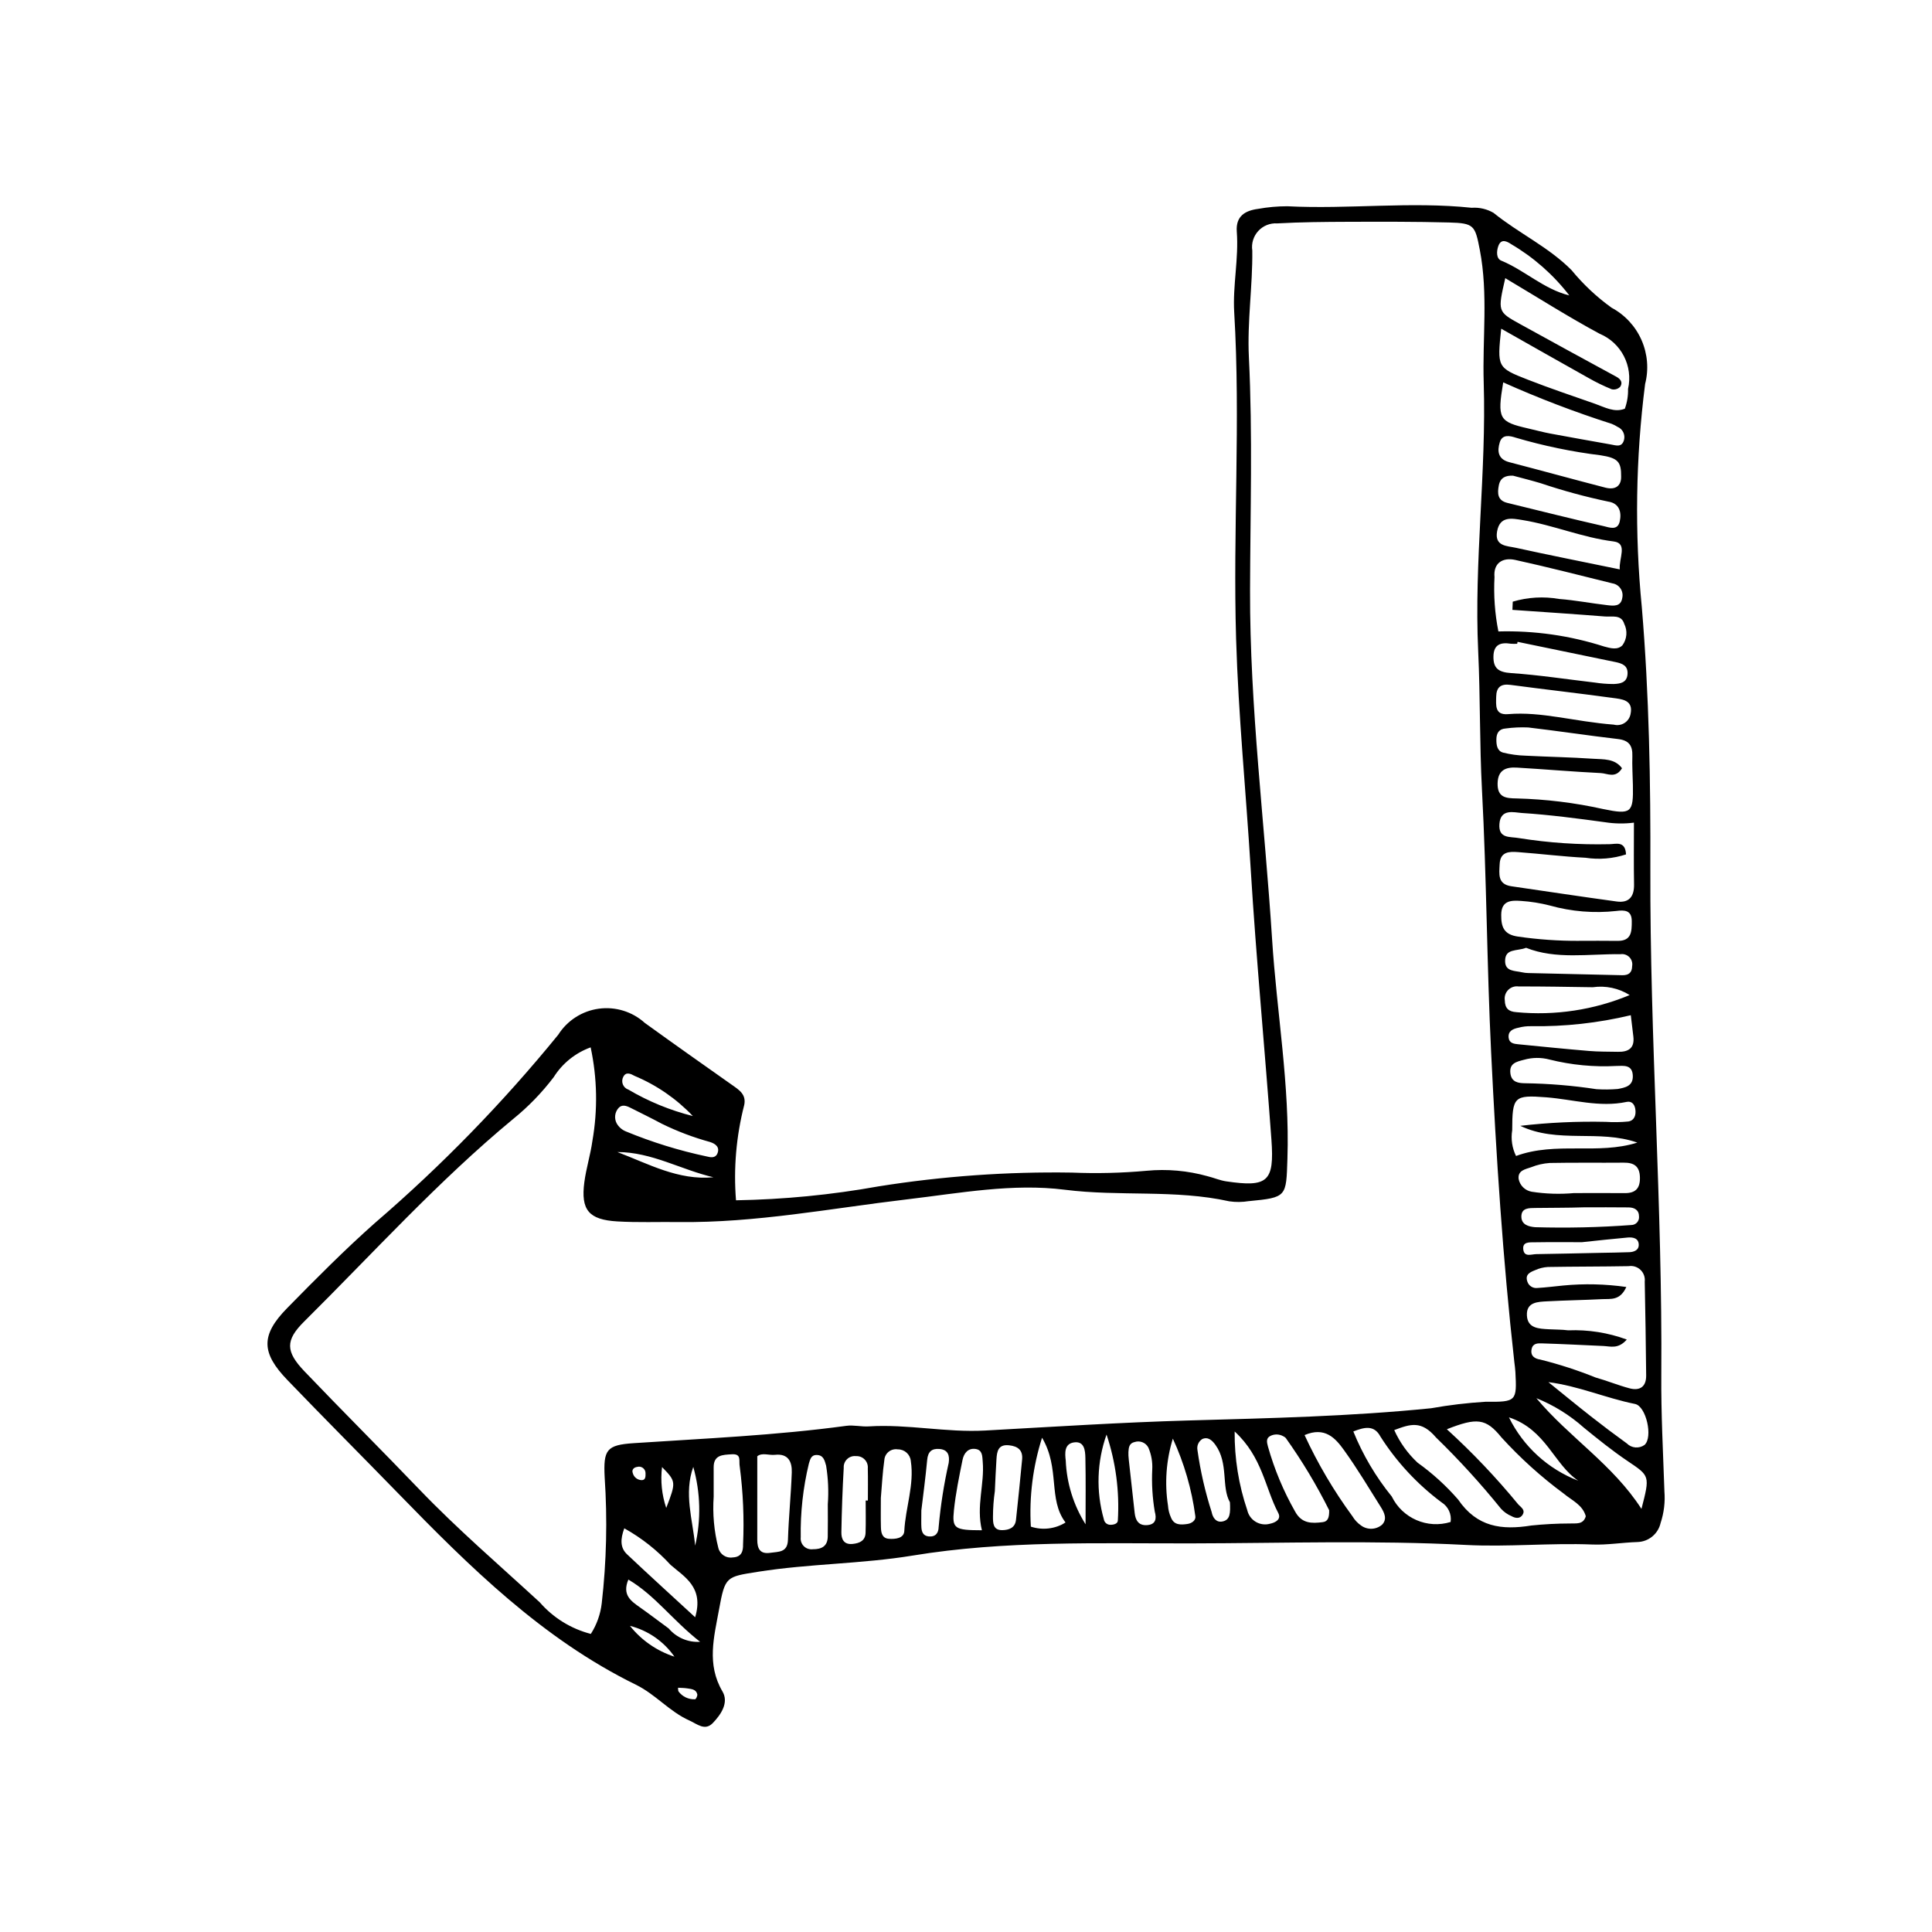 <?xml version="1.0" encoding="UTF-8"?>
<!-- The Best Svg Icon site in the world: iconSvg.co, Visit us! https://iconsvg.co -->
<svg fill="#000000" width="800px" height="800px" version="1.1" viewBox="144 144 512 512" xmlns="http://www.w3.org/2000/svg">
 <path d="m339.05 462.09c12.668-0.215 25.297-1.445 37.77-3.688 16.949-2.703 34.105-3.926 51.27-3.652 6.582 0.273 13.176 0.113 19.738-0.48 5.438-0.523 10.926-0.035 16.188 1.438 1.664 0.406 3.269 1.117 4.949 1.363 10.977 1.617 12.785 0.109 11.977-11.023-1.738-23.969-4.035-47.898-5.5-71.883-1.238-20.281-3.254-40.488-3.863-60.848-0.863-28.863 1.219-57.711-0.5-86.559-0.422-7.066 1.223-14.211 0.684-21.367-0.309-4.102 2.184-5.586 5.68-6.039h-0.004c2.539-0.461 5.113-0.691 7.695-0.691 16.301 0.832 32.621-1.312 48.906 0.406v-0.004c2.012-0.137 4.019 0.332 5.762 1.344 6.664 5.406 14.613 9.043 20.719 15.227l-0.004 0.004c3.082 3.746 6.637 7.082 10.578 9.914 3.527 1.891 6.32 4.91 7.93 8.574s1.945 7.766 0.949 11.641c-2.508 19.629-2.801 39.48-0.871 59.176 1.949 23.176 2.34 46.383 2.262 69.512-0.152 44.676 3.223 89.242 2.898 133.9-0.074 10.27 0.473 20.543 0.824 30.809l-0.004-0.004c0.238 2.859-0.105 5.734-1.008 8.457-0.652 2.887-3.18 4.961-6.137 5.039-3.996 0.125-8 0.816-11.977 0.656-11.164-0.449-22.363 0.695-33.449 0.117-24.324-1.27-48.652-0.457-72.945-0.414-24.539 0.043-49.207-0.797-73.715 3.231-13.496 2.219-27.371 2.137-40.965 4.293-8.465 1.344-8.73 1.176-10.344 10.047-1.309 7.199-3.328 14.457 0.922 21.668 1.738 2.949-0.375 6.106-2.566 8.375-2.094 2.168-4.137 0.246-6.199-0.676-5.269-2.348-8.945-6.918-14.18-9.484-24.773-12.145-44.055-31.238-62.996-50.715-9.77-10.043-19.672-19.957-29.379-30.055-6.879-7.152-7.106-11.832-0.078-19 7.609-7.758 15.27-15.488 23.43-22.719v0.004c17.582-15.125 33.793-31.777 48.441-49.762 2.391-3.773 6.32-6.301 10.742-6.906 4.426-0.605 8.891 0.773 12.203 3.769 7.652 5.527 15.359 10.973 23.078 16.41 1.914 1.348 3.883 2.535 3.254 5.406h-0.004c-2.106 8.219-2.84 16.73-2.16 25.191zm-38.52-40.527c-4.055 1.469-7.5 4.246-9.793 7.894-3.121 4.109-6.727 7.832-10.734 11.078-19.883 16.445-37.145 35.586-55.406 53.691-5.023 4.984-4.922 7.945 0.105 13.207 10.062 10.527 20.383 20.809 30.465 31.316 10.102 10.527 21.164 20.027 31.883 29.883v0.004c3.562 4.094 8.277 7.012 13.527 8.367 1.57-2.453 2.559-5.231 2.891-8.125 1.266-11.074 1.523-22.238 0.777-33.355-0.375-7.336 0.488-8.594 7.688-9.07 18.805-1.246 37.641-2.055 56.34-4.594 1.945-0.266 3.988 0.273 5.965 0.148 10.309-0.652 20.469 1.668 30.832 1.098 17.988-0.988 35.996-2.16 53.977-2.668 21.449-0.605 42.863-1.074 64.219-3.238 4.785-0.852 9.613-1.426 14.465-1.723 8.18 0.102 8.27-0.18 7.863-7.941-0.043-0.855-0.18-1.707-0.277-2.562-3.059-27.285-4.812-54.676-6.152-82.082-1.133-23.152-1.188-46.355-2.422-69.5-0.652-12.281-0.43-24.559-1.008-36.824-1.113-23.766 2.203-47.438 1.465-71.195-0.363-11.711 1.219-23.461-1.031-35.137-1.254-6.5-1.492-7.102-8.188-7.277-8.871-0.234-17.754-0.207-26.629-0.18-6.297 0.023-12.602 0.07-18.883 0.422l0.004-0.004c-1.895-0.117-3.742 0.625-5.023 2.023-1.281 1.402-1.863 3.305-1.578 5.184 0.109 9.422-1.371 18.766-0.902 28.262 1.016 20.59 0.363 41.211 0.309 61.82-0.082 30.922 3.879 61.641 5.844 92.465 1.234 19.383 4.703 38.59 4.059 58.121-0.332 10.102-0.102 10.273-10.262 11.246l-0.004-0.004c-1.695 0.277-3.43 0.293-5.133 0.047-14.355-3.184-29.043-1.223-43.559-3.066-13.859-1.762-27.891 0.898-41.828 2.543-20.121 2.371-40.113 6.266-60.5 6.016-5.441-0.066-10.895 0.152-16.316-0.168-7.566-0.449-9.688-3.039-8.723-10.383 0.484-3.68 1.629-7.273 2.137-10.949v-0.004c1.441-8.215 1.285-16.629-0.461-24.785zm274.59 77.43c-2.281 2.602-4.316 1.793-6.227 1.707-5.426-0.242-10.852-0.527-16.281-0.691-1.043-0.031-2.356-0.066-2.703 1.445-0.441 1.922 0.883 2.648 2.297 2.844l-0.004 0.004c4.984 1.242 9.875 2.828 14.637 4.746 3.023 0.848 5.945 2.055 8.973 2.863 2.758 0.738 4.473-0.391 4.441-3.41-0.09-8.285-0.199-16.574-0.379-24.855 0.137-1.156-0.277-2.312-1.121-3.117-0.84-0.809-2.016-1.172-3.164-0.984-7.148 0.129-14.301 0.098-21.453 0.219v0.004c-1.137 0.074-2.25 0.355-3.289 0.828-1.297 0.523-2.758 1.113-2.082 3.035l-0.004-0.004c0.367 1.133 1.484 1.844 2.664 1.699 2.281-0.133 4.555-0.43 6.832-0.652 5.574-0.535 11.195-0.402 16.738 0.391-1.676 3.695-4.188 3.102-6.324 3.215-4.856 0.254-9.719 0.316-14.57 0.578-2.535 0.137-5.648 0.156-5.453 3.777 0.188 3.434 3.207 3.477 5.816 3.633 1.715 0.102 3.445 0.059 5.141 0.285v-0.004c5.281-0.211 10.555 0.621 15.516 2.445zm-61.629 23.996c1.465 3.258 3.566 6.191 6.176 8.629 3.949 2.824 7.555 6.102 10.746 9.766 5.023 7.363 11.578 8.141 19.367 6.898v-0.004c3.402-0.352 6.82-0.531 10.242-0.539 1.621-0.09 3.551 0.398 4.231-1.918-0.844-3.043-3.699-4.199-5.836-5.992-5.977-4.414-11.508-9.402-16.512-14.895-4.125-5.106-6.531-5.293-14.477-2.168v-0.004c6.789 6.184 13.121 12.848 18.949 19.945 0.848 0.855 1.852 1.48 1.16 2.672-0.688 1.18-1.934 1.008-2.984 0.406h-0.004c-1.051-0.441-1.996-1.109-2.766-1.953-5.356-6.633-11.105-12.938-17.219-18.879-3.894-4.574-6.766-3.582-11.074-1.965zm63.52-160.98c-2.547 0.328-5.129 0.289-7.664-0.113-7.336-1-14.691-1.973-22.074-2.449-2-0.129-5.598-1.242-5.91 2.887-0.305 4.027 2.816 3.32 5.242 3.781h0.004c7.898 1.254 15.895 1.789 23.891 1.605 1.633 0.012 4.234-1.023 4.418 2.711v-0.004c-3.461 1.129-7.137 1.434-10.73 0.887-5.973-0.309-11.918-1.051-17.883-1.496-2.328-0.172-4.727-0.152-4.879 3.195-0.117 2.586-0.617 5.316 3.113 5.856 9.309 1.348 18.609 2.773 27.93 4.039 3.238 0.441 4.629-1.301 4.574-4.523-0.098-5.106-0.031-10.223-0.031-16.375zm-34.098-144.29c-2.031 8.844-2.047 8.871 3.914 12.16 8.496 4.688 17.012 9.344 25.539 13.969 1.199 0.652 1.73 1.582 1 2.656-0.582 0.586-1.418 0.836-2.223 0.664-2.109-0.855-4.164-1.855-6.144-2.984-7.644-4.273-15.254-8.605-23.164-13.078-1.07 10.227-1.109 10.324 7.09 13.527 5.852 2.285 11.816 4.289 17.75 6.367 2.59 0.906 5.129 2.406 7.918 1.316h0.004c0.613-1.68 0.902-3.461 0.852-5.25 1.379-6.059-1.801-12.23-7.535-14.621-8.285-4.457-16.238-9.523-25-14.727zm30.938 129.87c-1.699 2.801-3.863 1.371-5.606 1.285-7.43-0.363-14.844-1.016-22.27-1.453-2.852-0.168-5.023 0.602-5.094 4.184-0.074 3.773 2.242 3.953 5.051 3.988 7.727 0.199 15.414 1.141 22.961 2.82 7.422 1.543 7.992 0.957 7.844-6.324-0.055-2.574-0.227-5.152-0.145-7.723 0.09-2.738-0.879-4.172-3.789-4.512-7.949-0.926-15.867-2.137-23.816-3.07-2-0.09-4.004 0.004-5.988 0.273-1.754 0.117-2.418 1.246-2.441 2.844-0.023 1.473 0.172 3.098 1.754 3.539l0.004 0.004c1.938 0.484 3.926 0.758 5.922 0.816 6 0.316 12.016 0.406 18.012 0.82 2.652 0.184 5.688-0.105 7.602 2.512zm-29.043-41.973 0.09-2.172c3.984-1.188 8.195-1.43 12.289-0.711 4.269 0.32 8.5 1.156 12.762 1.641 1.641 0.188 3.633 0.453 3.981-1.965 0.184-0.855 0.008-1.746-0.484-2.465-0.492-0.723-1.262-1.207-2.121-1.344-8.578-2.121-17.141-4.316-25.77-6.215-3.34-0.734-5.84 0.84-5.496 4.547-0.258 4.828 0.09 9.668 1.031 14.406 9.5-0.258 18.977 1.09 28.027 3.996 1.652 0.438 3.531 1.008 4.848-0.332 1.207-1.656 1.391-3.852 0.473-5.684-0.762-2.539-3.262-1.797-5.113-1.945-8.168-0.648-16.344-1.18-24.516-1.754zm0.957 144.73c10.574-3.891 21.703-0.242 32.141-3.547-10.137-3.562-21.07 0.324-31.023-4.449v0.008c7.523-0.875 15.102-1.227 22.672-1.055 1.996 0.133 3.996 0.098 5.984-0.098 1.59-0.27 2.106-1.727 1.828-3.332-0.223-1.297-0.996-2.133-2.305-1.855-7.219 1.531-14.199-0.668-21.289-1.219-8.566-0.664-9-0.184-9.023 8.754h-0.004c-0.371 2.316-0.016 4.691 1.02 6.797zm16.656-57.016c3.406 0 6.809-0.043 10.215 0.012 3.781 0.059 3.801-2.519 3.801-5.199 0.004-2.961-1.922-3-4.051-2.734v0.004c-5.938 0.66-11.945 0.168-17.691-1.449-2.477-0.633-5.004-1.039-7.551-1.207-2.59-0.184-5.269-0.188-5.305 3.664-0.027 3.188 0.664 5.262 4.477 5.789 5.332 0.773 10.715 1.148 16.105 1.125zm-20.055-148c-1.609 9.668-1.145 10.438 6.617 12.215 1.949 0.445 3.883 0.98 5.848 1.348 5.348 1.004 10.707 1.941 16.062 2.898 1.363 0.242 2.894 0.848 3.477-1.152v0.004c0.402-1.438-0.328-2.953-1.707-3.527-0.484-0.309-0.992-0.57-1.523-0.785-9.789-3.129-19.395-6.801-28.773-11zm18.762 214.85c5.512 0 9.492-0.027 13.473 0.008 2.844 0.023 4.066-1.281 4-4.16-0.066-2.953-1.562-3.938-4.293-3.91-6.535 0.059-13.074-0.047-19.609 0.082h0.004c-1.691 0.113-3.352 0.492-4.922 1.125-1.504 0.535-3.617 0.828-3.324 3.133 0.348 1.734 1.73 3.074 3.477 3.367 3.703 0.57 7.465 0.691 11.195 0.355zm10.555-124.14h0.004c0.953 0.25 1.969 0.098 2.809-0.43 0.836-0.523 1.422-1.371 1.609-2.34 0.848-3.84-2.383-3.992-4.805-4.324-8.996-1.234-18.023-2.246-27.023-3.449-2.59-0.348-3.723 0.68-3.769 3.137-0.039 2.258-0.406 4.918 3.141 4.621 8.918-0.746 17.449 1.961 28.039 2.785zm-25.512-21.949-0.098 0.516v-0.004c-0.57 0.043-1.141 0.035-1.711-0.012-2.664-0.422-4.519 0.195-4.582 3.344-0.062 3.219 1.387 4.215 4.668 4.438 7.391 0.5 14.738 1.641 22.105 2.5v-0.004c1.684 0.27 3.383 0.402 5.086 0.402 1.676-0.074 3.519-0.309 3.676-2.644 0.148-2.273-1.465-2.816-3.215-3.18-8.641-1.789-17.285-3.574-25.93-5.356zm-17.742 233.25c0.312-2.062-0.633-4.113-2.41-5.211-6.402-4.777-11.887-10.68-16.184-17.418-1.711-3.223-4.375-2.449-7.188-1.359 2.523 6.223 5.957 12.031 10.191 17.242 2.824 5.781 9.441 8.645 15.59 6.746zm44.832-252.45c-0.281-2.926 2.191-6.93-1.629-7.402-8.32-1.031-15.98-4.344-24.141-5.668-2.793-0.453-6-1.148-6.746 3-0.715 3.981 2.664 3.836 4.953 4.344 8.898 1.957 17.84 3.727 27.562 5.727zm0.359-24.535c0.043-3.969-0.812-4.981-5.457-5.703l-0.004 0.004c-7.59-0.941-15.094-2.496-22.43-4.656-1.605-0.527-3.598-0.973-4.269 1.207-0.707 2.297-0.523 4.488 2.523 5.277 8.488 2.203 16.941 4.543 25.43 6.738 2.918 0.758 4.242-0.699 4.203-2.863zm-83.891 253.95-0.004 0.004c3.5 7.578 7.75 14.785 12.688 21.516 0.574 0.965 1.348 1.793 2.269 2.434 1.68 1.242 3.996 1.16 5.582-0.199 1.457-1.5 0.57-3.242-0.34-4.695-3.191-5.074-6.269-10.238-9.77-15.098-2.269-3.148-5.023-6.258-10.43-3.957zm55.246-254.25c-1.891-0.074-3.363 0.465-3.769 2.566-0.41 2.117-0.371 4.008 2.258 4.648 8.523 2.078 17.031 4.231 25.59 6.172 1.383 0.312 3.621 1.273 4.191-1.242 0.555-2.445-0.109-4.762-2.914-5.254l-0.004 0.008c-6.094-1.273-12.109-2.91-18.012-4.894-2.43-0.73-4.894-1.344-7.34-2zm31.203 142.98v0.004c-8.645 2.066-17.516 3.047-26.402 2.91-1.141-0.027-2.281 0.109-3.383 0.406-1.426 0.301-2.805 0.848-2.582 2.684 0.176 1.441 1.438 1.594 2.574 1.703 6.238 0.613 12.473 1.25 18.719 1.77 2.555 0.215 5.129 0.176 7.699 0.227 2.711 0.055 4.41-0.941 4.059-4-0.195-1.668-0.402-3.336-0.684-5.699zm-231.49 116.88c0 7.512 0.004 14.816-0.004 22.121-0.004 2.32 0.691 3.887 3.453 3.473 2.18-0.328 4.574-0.012 4.68-3.453 0.188-5.949 0.805-11.887 1.012-17.836 0.098-2.797-0.902-5.066-4.441-4.68-1.637 0.176-3.394-0.652-4.699 0.375zm-11.555 10.688c-0.316 4.57 0.098 9.16 1.23 13.602 0.418 1.711 2.082 2.812 3.82 2.527 2.332-0.105 2.777-1.621 2.738-3.465 0.309-6.859 0.016-13.73-0.871-20.535-0.324-1.637 0.602-3.512-2.176-3.332-2.316 0.152-4.766 0.117-4.746 3.477 0.016 2.578 0.004 5.152 0.004 7.727zm233.96-107.96c1.875 0.121 3.754 0.105 5.629-0.051 1.914-0.359 4.082-0.734 3.992-3.484-0.098-3.047-2.449-2.648-4.332-2.621-5.969 0.324-11.949-0.25-17.746-1.699-2.215-0.59-4.551-0.57-6.754 0.059-1.996 0.523-3.996 0.918-3.598 3.699 0.324 2.25 2.109 2.5 3.82 2.523 6.356 0.09 12.699 0.617 18.988 1.574zm8.789-24.945h-0.004c-2.906-1.828-6.371-2.562-9.77-2.074-6.555-0.094-13.105-0.219-19.66-0.207-1.012-0.145-2.027 0.191-2.75 0.914-0.723 0.723-1.059 1.742-0.91 2.75 0.035 2.156 1.043 3.019 3.059 3.148v0.004c10.23 0.977 20.547-0.578 30.031-4.535zm-21.543 102.58c3.746 3.023 7.461 6.086 11.246 9.055 3.137 2.461 6.32 4.859 9.551 7.195h-0.004c1.258 1.258 3.234 1.422 4.684 0.395 2.289-2.016 0.449-10.27-2.527-10.863-7.758-1.559-15.004-4.781-22.949-5.781zm-5.906-115.1c-2.531 0.957-5.606 0.094-5.562 3.559 0.031 2.781 2.621 2.484 4.465 2.93l-0.004-0.004c0.559 0.129 1.129 0.195 1.699 0.203 8.277 0.199 16.555 0.391 24.832 0.574 1.691 0.039 2.644-0.613 2.676-2.426v0.004c0.145-0.859-0.125-1.734-0.73-2.356-0.609-0.625-1.477-0.922-2.336-0.797-8.535-0.094-17.152 1.449-25.039-1.688zm-52.188 149.05c-3.332-6.68-7.184-13.086-11.512-19.16-0.203-0.199-0.441-0.359-0.699-0.473-1.016-0.559-2.238-0.598-3.285-0.102-1.316 0.602-1.023 1.734-0.723 2.859v0.004c1.695 6.023 4.117 11.82 7.215 17.258 1.762 3.199 4.426 3.129 7.312 2.766 1.379-0.176 1.73-1.258 1.691-3.152zm82.758-0.352c2.297-8.852 2.207-8.719-3.676-12.688-4.023-2.711-7.82-5.777-11.586-8.84v-0.004c-3.719-3.309-7.977-5.953-12.59-7.816 8.645 10.359 20.293 17.582 27.852 29.344zm-201.57-2.969c0 2.699-0.051 5.254 0.02 7.801 0.039 1.422 0.273 2.953 2.106 3.086 1.719 0.125 3.992-0.105 4.09-2.055 0.312-6.215 2.688-12.238 1.73-18.531v-0.004c-0.16-1.777-1.664-3.133-3.449-3.109-0.855-0.141-1.73 0.082-2.41 0.621-0.68 0.535-1.102 1.336-1.16 2.199-0.477 3.352-0.641 6.75-0.922 9.988zm-14.059 1.75c0.254-3.414 0.105-6.844-0.441-10.223-0.371-1.301-0.664-2.879-2.57-2.848-1.5 0.023-1.68 1.301-2.016 2.328-1.531 6.379-2.254 12.926-2.144 19.488-0.102 0.871 0.207 1.742 0.828 2.359 0.625 0.617 1.5 0.91 2.371 0.801 2.332 0.02 3.914-0.785 3.961-3.348 0.055-2.852 0.012-5.707 0.012-8.559zm-35.152 29.938c2.391-7.996-2.894-10.723-6.504-13.883-3.547-3.867-7.691-7.141-12.273-9.695-1.047 2.84-1.133 5.133 0.727 6.887 5.715 5.402 11.539 10.684 18.055 16.688zm235.45-108.64c-4.254 0.145-8.508 0.102-12.762 0.168-1.648 0.027-3.762-0.078-3.731 2.324 0.031 2.102 1.875 2.617 3.637 2.773h0.004c8.5 0.242 17.012 0.051 25.492-0.578 0.574-0.004 1.121-0.242 1.512-0.668 0.387-0.422 0.582-0.988 0.535-1.559 0.012-1.785-1.234-2.422-2.773-2.441-3.969-0.055-7.941-0.02-11.914-0.02zm-190.26 77.699h0.586c0-2.84 0.051-5.684-0.02-8.523v0.004c0.082-0.863-0.215-1.719-0.816-2.34-0.602-0.625-1.441-0.957-2.305-0.91-0.867-0.102-1.73 0.188-2.363 0.793-0.629 0.602-0.957 1.453-0.895 2.32-0.328 5.676-0.523 11.359-0.625 17.043-0.031 1.797 0.613 3.359 2.981 3.117 1.871-0.191 3.367-0.852 3.434-2.981 0.094-2.836 0.023-5.68 0.023-8.523zm30.805 7.875c-1.566-6.402 0.734-12.25 0.215-18.172-0.121-1.41-0.039-3.043-1.801-3.352-2.055-0.359-3.191 1.109-3.543 2.852-0.898 4.43-1.82 8.875-2.285 13.363-0.508 4.91 0.152 5.293 7.418 5.312zm-72.82-99.039c0.816 0.207 2.133 0.496 2.688-0.73 0.777-1.711-0.438-2.652-1.902-3.113v-0.004c-4.398-1.203-8.676-2.82-12.77-4.828-2.766-1.484-5.594-2.859-8.398-4.273-1.051-0.531-2.227-0.906-3.102 0.098v-0.004c-0.984 1.109-1.184 2.707-0.504 4.027 0.539 0.977 1.402 1.742 2.438 2.164 6.965 2.879 14.176 5.109 21.551 6.664zm139.8 72.867c-0.066 7.098 1.066 14.152 3.348 20.871 0.297 1.289 1.109 2.398 2.25 3.074 1.137 0.676 2.5 0.855 3.773 0.5 1.496-0.309 3.051-1.199 2.18-2.856-3.512-6.664-4.188-14.812-11.551-21.59zm-63.551 15.805c-0.324 2.238-0.488 4.496-0.496 6.758 0.004 1.672-0.008 3.609 2.441 3.582 1.777-0.02 3.422-0.586 3.656-2.711 0.586-5.328 1.113-10.66 1.625-15.996 0.238-2.488-1.117-3.531-3.453-3.781-2.891-0.309-3.215 1.609-3.344 3.691-0.184 2.82-0.293 5.641-0.43 8.457zm12.512-14.152c-2.426 7.606-3.434 15.594-2.973 23.562 3.074 1.016 6.441 0.617 9.191-1.094-4.699-6.18-1.383-14.293-6.219-22.469zm34.66 0.242c-1.77 5.734-2.211 11.797-1.289 17.73 0.07 1.121 0.352 2.223 0.824 3.242 0.812 1.984 2.562 1.887 4.281 1.652 1.246-0.168 2.367-1.012 2.137-2.156h-0.004c-0.949-7.082-2.953-13.98-5.949-20.469zm-11.688 5.492c0.566 5.125 1.062 9.676 1.574 14.227 0.215 1.898 1.008 3.32 3.188 3.207 2.418-0.129 2.66-1.703 2.133-3.602-0.617-3.672-0.844-7.394-0.668-11.113 0.117-2.004-0.238-4.012-1.035-5.856-0.691-1.305-2.223-1.922-3.625-1.457-1.461 0.309-1.578 1.473-1.648 2.602h-0.004c-0.02 0.664 0.008 1.332 0.09 1.992zm26.809 11.355c-2.316-4.07-0.305-10.301-3.836-15.191-0.844-1.172-1.949-2.242-3.504-1.543l0.004 0.004c-0.973 0.621-1.469 1.77-1.266 2.902 0.781 5.578 2.043 11.078 3.766 16.438 0.293 1.496 1.168 2.793 2.793 2.508 2.141-0.379 2.195-2.246 2.047-5.117zm-81.773 2.148c0 2.269-0.059 3.418 0.016 4.555 0.078 1.191 0.488 2.211 1.91 2.359 1.863 0.191 2.641-0.934 2.66-2.523h0.004c0.512-5.707 1.402-11.371 2.66-16.961 0.273-1.875-0.105-3.484-2.414-3.684-2.039-0.18-3.082 0.68-3.285 2.863-0.449 4.844-1.105 9.672-1.547 13.391zm175.08-71.055c-4.062 0-8.324-0.043-12.586 0.027-1.312 0.023-3.246-0.195-2.973 1.922 0.27 2.086 2.148 1.234 3.426 1.215 5.684-0.086 11.363-0.223 17.043-0.34 2.555-0.055 5.113-0.074 7.668-0.176 1.188-0.047 2.418-0.543 2.461-1.809 0.066-1.895-1.48-2.203-2.957-2.074-3.957 0.348-7.91 0.801-12.082 1.234zm-126 50.977c-2.562 7.227-2.812 15.07-0.715 22.445 0.129 0.863 0.879 1.492 1.75 1.469 0.832 0.023 1.973-0.277 1.961-1.168 0.465-7.703-0.551-15.426-2.996-22.746zm122.64-301.88c-4.207-5.465-9.43-10.07-15.375-13.566-1.141-0.758-2.68-1.59-3.434 0.465-0.492 1.344-0.594 3.316 0.754 3.875 6.273 2.582 11.254 7.551 18.055 9.227zm-128.2 325.66c0-5.875 0.082-11.75-0.047-17.621-0.043-1.918-0.258-4.496-3.059-4.074-2.566 0.387-2.375 2.879-2.141 4.828h-0.004c0.25 5.984 2.059 11.801 5.25 16.867zm130.57-11.547c-6.43-4.277-8.508-13.547-18.371-16.793 3.793 7.711 10.352 13.707 18.371 16.793zm-234.64-96.637c-4.352-4.578-9.609-8.203-15.438-10.641-0.965-0.527-2.211-1.18-2.949 0.152-0.367 0.625-0.434 1.379-0.18 2.059 0.258 0.676 0.805 1.199 1.492 1.426 5.328 3.141 11.078 5.496 17.074 7.004zm-20 9.539c8.242 3.129 16.141 7.559 25.457 6.684-8.555-1.984-16.375-6.691-25.457-6.684zm2.906 113.3c-1.703 4.086 0.703 5.691 3.09 7.375 2.566 1.809 5.059 3.723 7.594 5.574v-0.004c2.059 2.434 5.148 3.75 8.328 3.547-7.356-5.766-11.938-12.328-19.012-16.496zm17.207-29.867c-2.535 7.066-0.172 13.93 0.5 20.891l-0.004-0.004c1.598-6.894 1.426-14.082-0.5-20.891zm-4.992 50.301-0.004-0.004c-2.82-4.051-7.004-6.949-11.785-8.164 3.039 3.82 7.141 6.66 11.785 8.164zm-2.176-39.422c2.644-6.859 2.625-7.008-1.109-10.824l-0.004-0.004c-0.441 3.644-0.062 7.34 1.109 10.82zm3.121 47.656c0.066 0.488 0 0.855 0.152 1l-0.004-0.008c1.023 1.371 2.66 2.141 4.367 2.059 0.277-0.043 0.688-0.941 0.59-1.336-0.324-1.34-1.59-1.379-2.664-1.551-0.789-0.129-1.602-0.117-2.445-0.168zm-8.605-56.828c0.012-0.555-0.242-1.082-0.684-1.418-0.441-0.332-1.016-0.438-1.547-0.281-0.859 0.133-1.5 0.715-1.145 1.664 0.297 1.094 1.293 1.852 2.43 1.844 0.996-0.059 0.949-1.027 0.945-1.809z"/>
</svg>